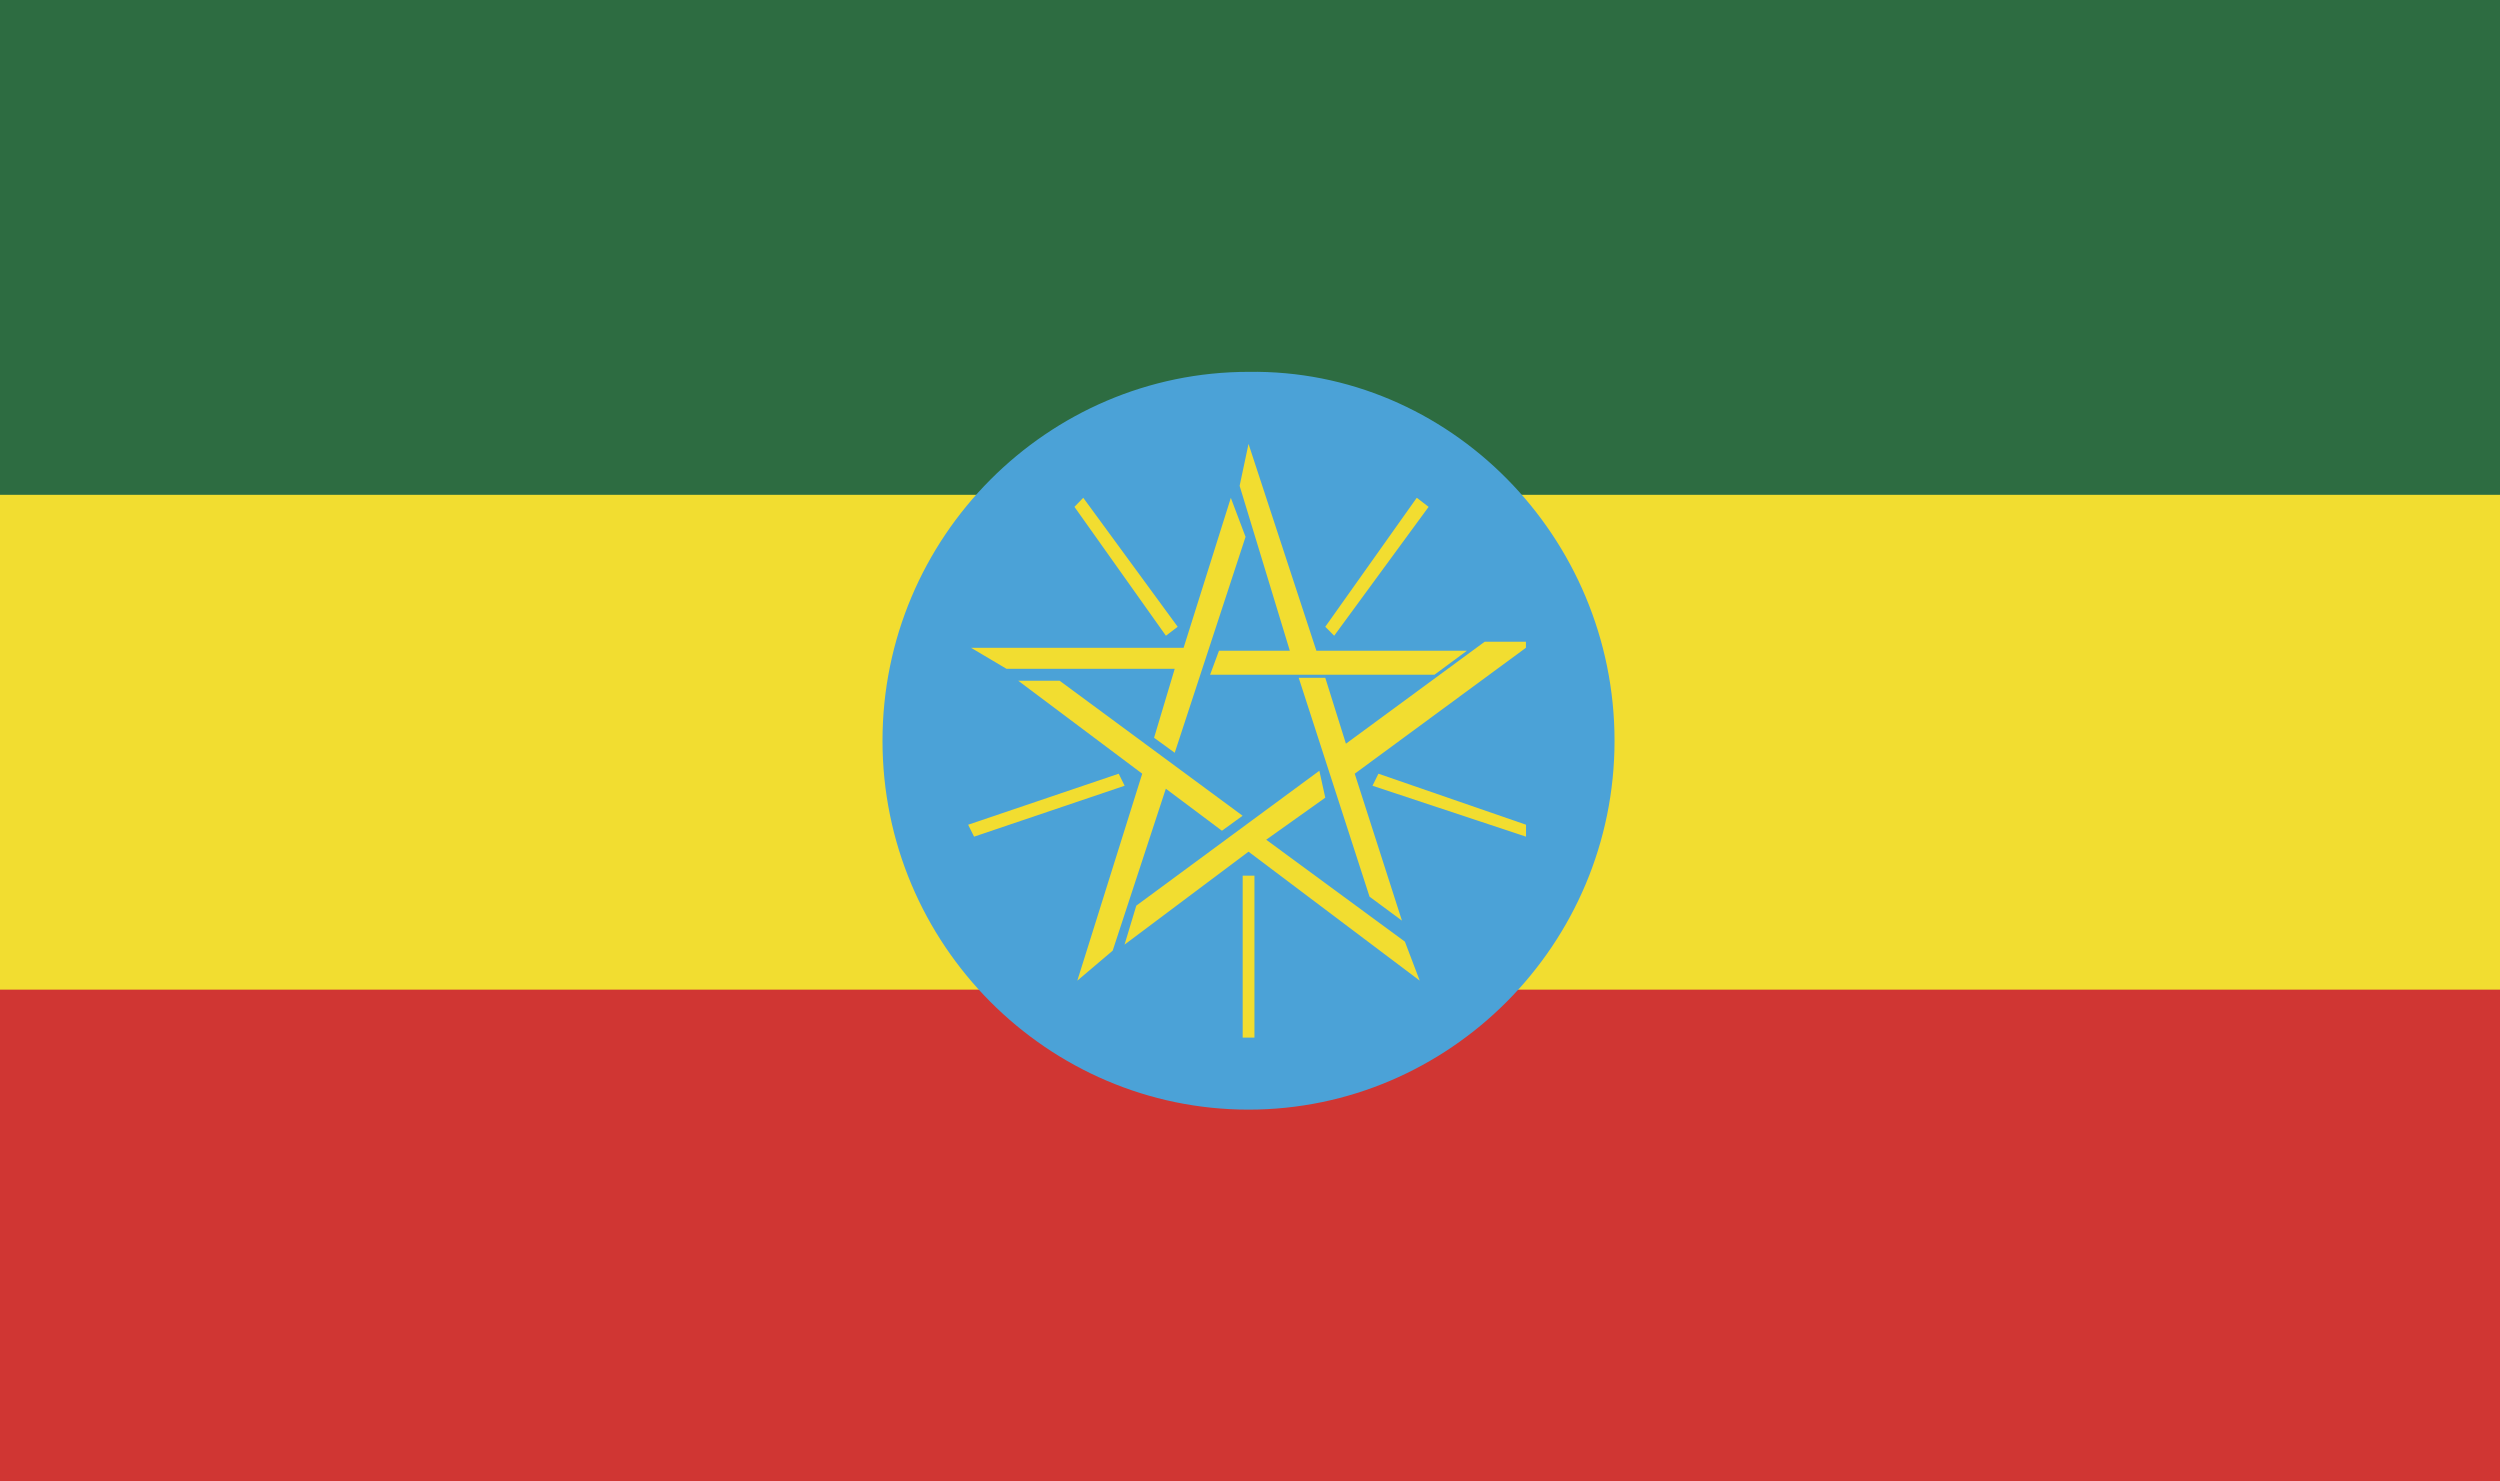 <svg width="27" height="16" viewBox="0 0 27 16" fill="none" xmlns="http://www.w3.org/2000/svg">
<path d="M27 0H0V16H27V0Z" fill="#D03633"/>
<path d="M27 0H0V10.688H27V0Z" fill="#F2DD30"/>
<path d="M27 0H0V5.344H27V0Z" fill="#2D6C41"/>
<path d="M17.437 8C17.437 10.203 15.652 11.984 13.484 11.984C11.316 11.984 9.531 10.203 9.531 8C9.531 5.798 11.316 4.016 13.484 4.016C15.652 3.984 17.437 5.798 17.437 8Z" fill="#4BA2D7"/>
<path d="M10.487 6.996H12.783L13.293 5.377L13.452 5.798L12.687 8.13L12.464 7.968L12.687 7.223H10.87L10.487 6.996ZM11.635 10.591L12.336 8.356L10.997 7.352H11.444L13.42 8.81L13.197 8.972L12.591 8.518L12.017 10.267L11.635 10.591ZM15.333 10.591L13.484 9.198L12.145 10.202L12.272 9.781L14.249 8.324L14.313 8.615L13.675 9.069L15.173 10.17L15.333 10.591ZM16.48 6.996L14.631 8.356L15.141 9.943L14.791 9.684L14.026 7.32H14.313L14.536 8.032L16.034 6.931H16.48V6.996ZM13.484 4.794L14.217 7.028H15.843L15.492 7.287H13.069L13.165 7.028H13.93L13.388 5.247L13.484 4.794Z" fill="#F2DD30"/>
<path d="M13.484 9.458V11.207V9.458ZM12.113 8.486L10.52 9.004L12.113 8.486ZM12.623 6.802L11.635 5.409L12.623 6.802ZM14.345 6.802L15.365 5.409L14.345 6.802ZM14.887 8.486L16.512 9.004L14.887 8.486Z" fill="black"/>
<path d="M13.548 11.206H13.421V9.457H13.548V11.206ZM16.481 9.036L14.823 8.486L14.887 8.356L16.481 8.907V9.036ZM10.52 9.036L10.456 8.907L12.082 8.356L12.146 8.486L10.52 9.036ZM14.409 6.866L14.313 6.769L15.301 5.376L15.429 5.474L14.409 6.866ZM12.592 6.866L11.604 5.474L11.699 5.376L12.719 6.769L12.592 6.866Z" fill="#F2DD30"/>
</svg>
